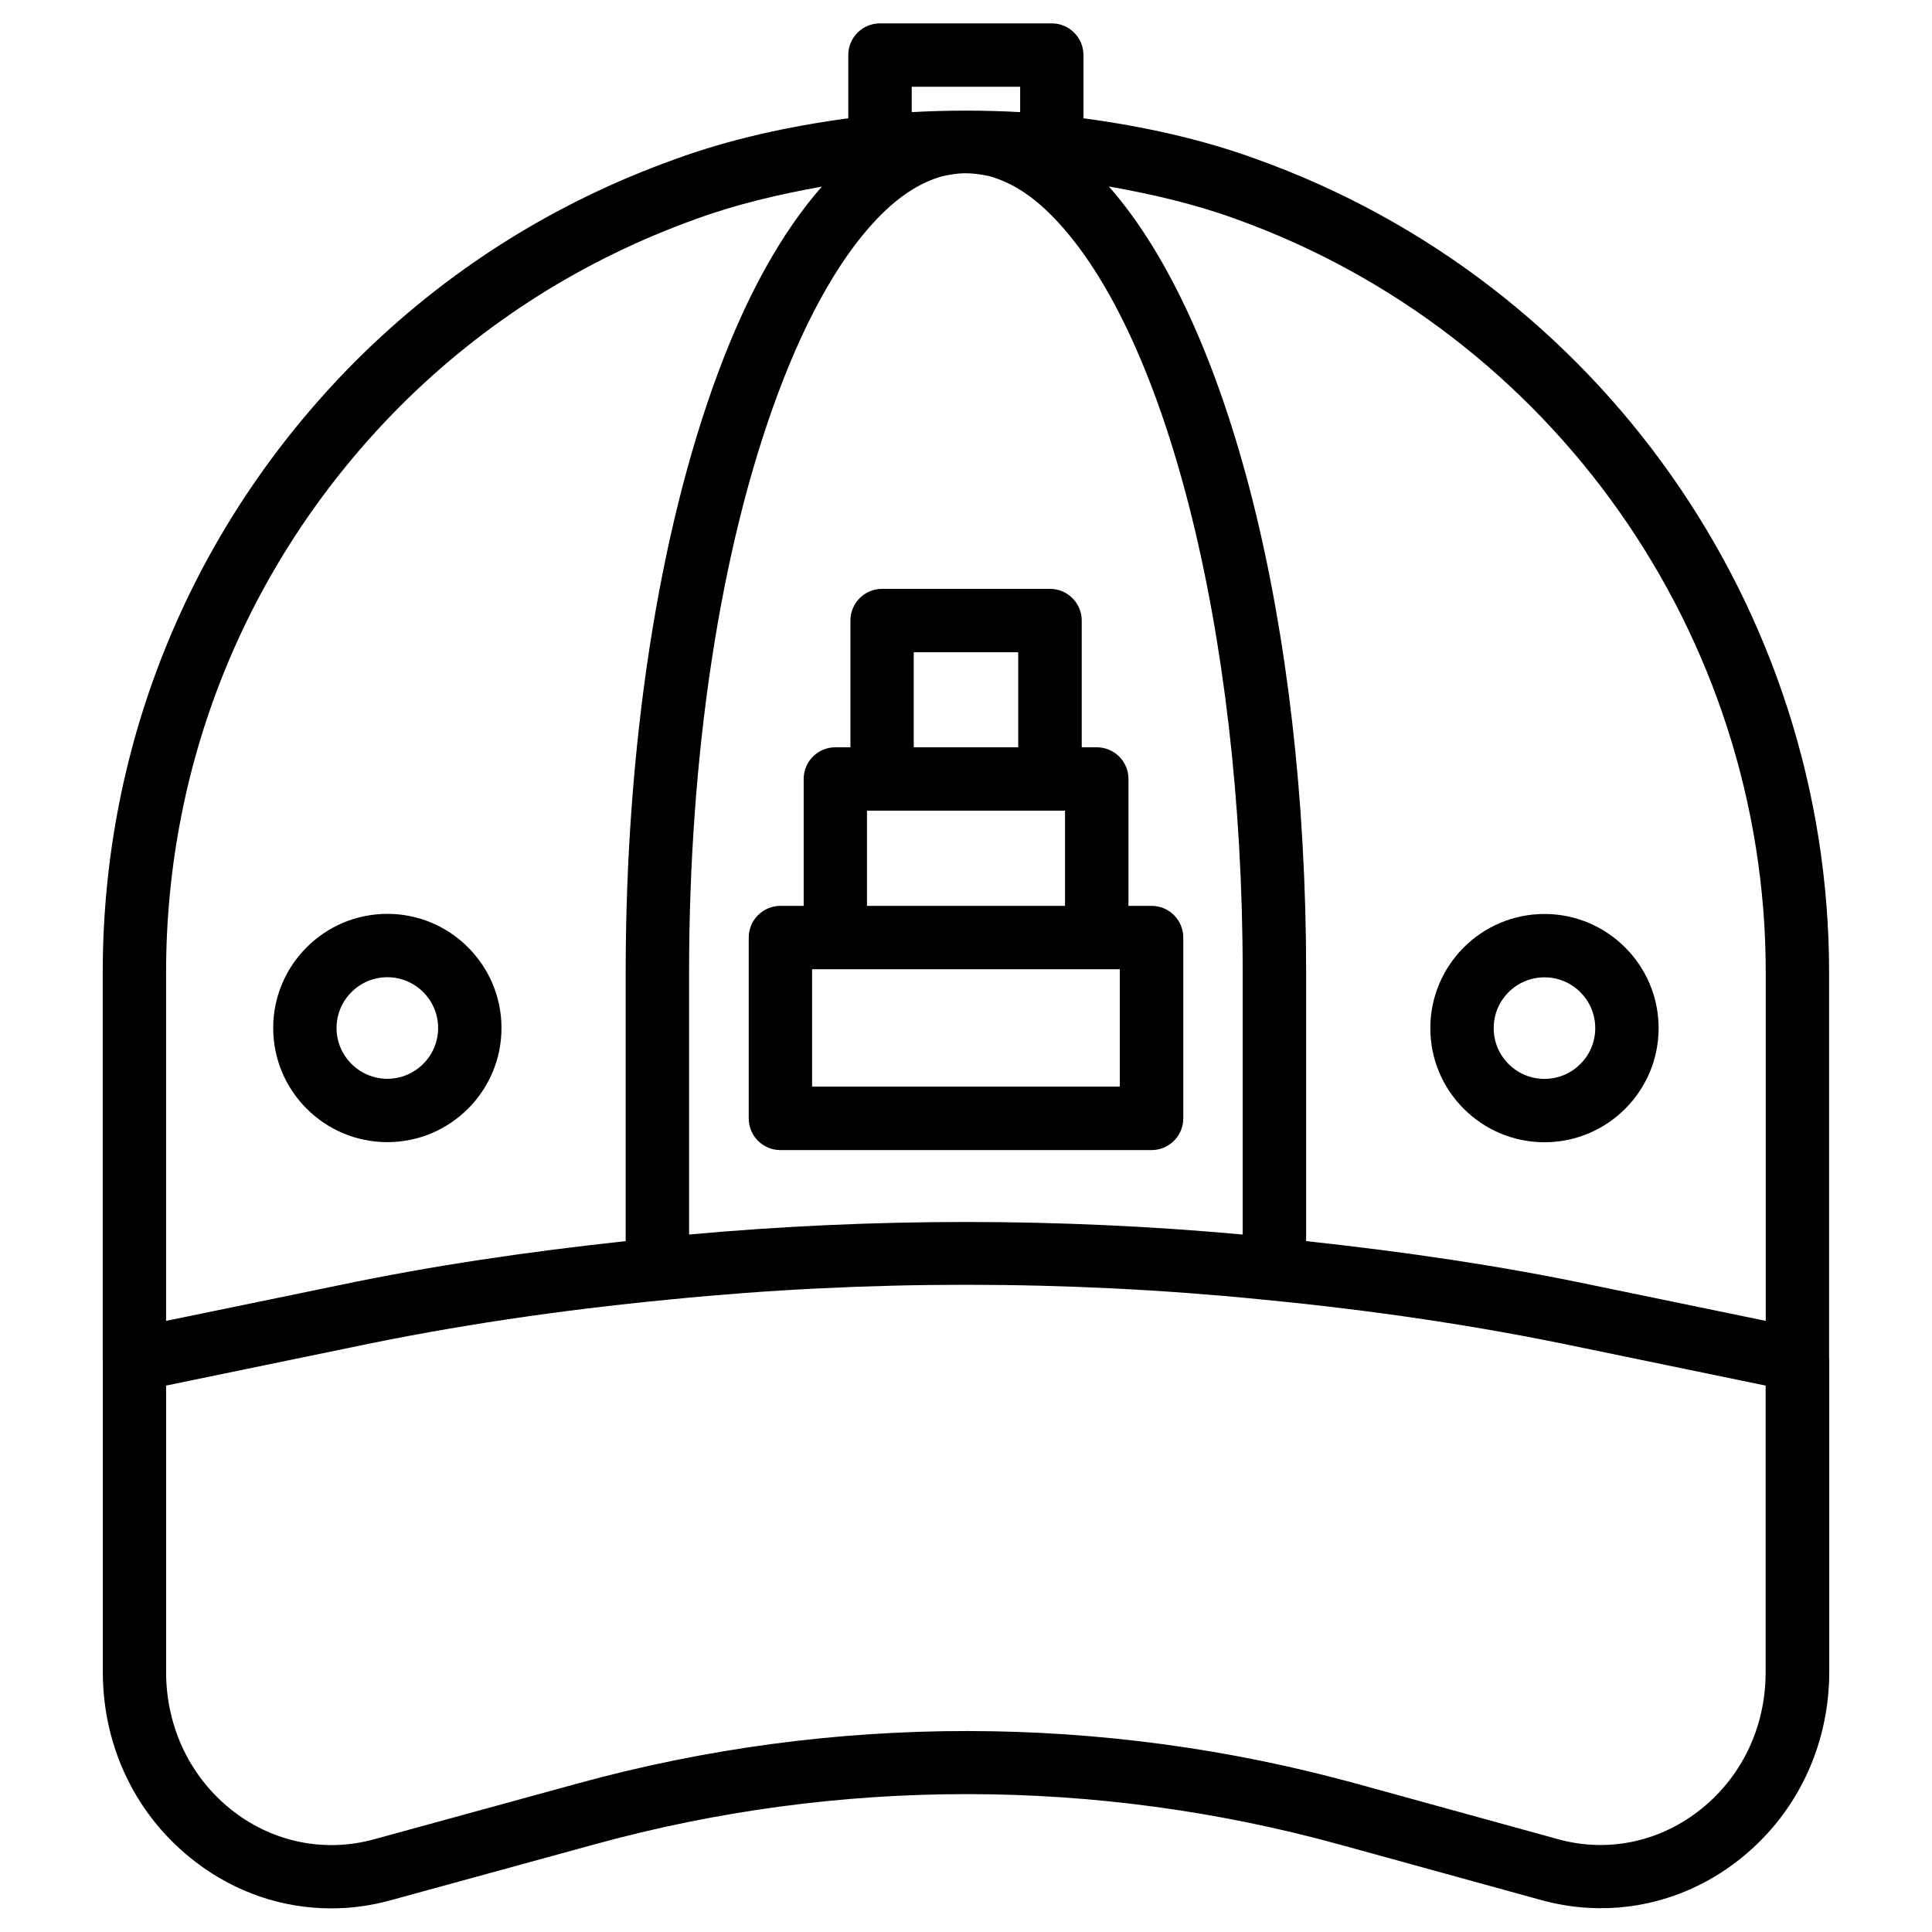 <?xml version="1.0" encoding="UTF-8"?>
<!-- Uploaded to: ICON Repo, www.svgrepo.com, Generator: ICON Repo Mixer Tools -->
<svg fill="#000000" width="800px" height="800px" version="1.1" viewBox="144 144 512 512" xmlns="http://www.w3.org/2000/svg">
 <g>
  <path d="m628.73 504.22v-102.52c0-96.375-60.961-182.99-151.67-215.5-14.379-5.269-29.871-8.691-45.93-10.852v-16.754c0-4.641-3.777-8.398-8.398-8.398h-45.531c-4.641 0-8.398 3.758-8.398 8.398v16.75c-16.012 2.164-31.527 5.586-45.863 10.832-32.242 11.547-60.793 29.598-84.852 53.656-43.117 43.348-66.859 100.85-66.859 161.85v102.67c0 0.043 0.02 0.062 0.02 0.082v82.625c0 20.109 8.984 38.5 24.645 50.422 10.559 8.082 23.09 12.258 35.875 12.258 5.227 0 10.477-0.691 15.66-2.121l54.371-14.906c64.551-17.719 132.73-17.656 197.2 0.105l53.508 14.738c17.887 4.914 36.672 1.281 51.598-10.098 15.66-11.945 24.664-30.332 24.664-50.445v-82.707c-0.016-0.016-0.039-0.035-0.039-0.078zm-16.793-102.52v92.344l-46.098-9.508c-24.059-5.059-49.141-8.754-75.699-11.629v-71.207c0-92.113-20.445-172.2-52.293-208.29 11.586 2.059 22.902 4.703 33.504 8.566 84.098 30.145 140.59 110.42 140.59 199.72zm-233.73-201.5c5.059-4.871 10.141-7.977 15.492-9.488 4.535-1.008 7.41-1.113 12.512-0.02 5.414 1.512 10.496 4.617 15.535 9.488 30.859 29.828 51.578 110.82 51.578 201.52v69.461c-48.703-4.43-97.992-4.43-146.71 0v-69.461c0-58.062 8.312-112.39 23.406-153.01 8.039-21.707 17.781-38.477 28.191-48.492zm36.148-33.207v6.719c-9.551-0.523-19.125-0.523-28.738 0v-6.719zm-226.34 234.71c0-56.551 22.02-109.83 61.969-150.01 22.293-22.293 48.742-39.004 78.68-49.73 10.453-3.82 21.664-6.445 33.125-8.504-10.391 11.84-19.668 28.215-27.52 49.395-15.766 42.426-24.457 98.852-24.457 158.85v71.207c-26.617 2.875-51.66 6.59-75.676 11.629l-46.121 9.508zm405.88 222.43c-10.707 8.164-24.184 10.812-36.945 7.285l-53.508-14.738c-67.426-18.535-138.65-18.598-206.12-0.105l-54.371 14.906c-12.785 3.465-26.238 0.82-36.902-7.305-11.461-8.734-18.031-22.273-18.031-37.094v-75.887l49.52-10.223c26.598-5.582 54.137-9.719 84.242-12.617 51.871-5.164 104.48-5.164 156.35 0 30.039 2.898 57.582 7.012 84.262 12.617l49.52 10.223v75.844c0.043 14.844-6.527 28.363-18.012 37.094z"/>
  <path d="m342.42 392.46v47.926c0 4.641 3.758 8.398 8.398 8.398h98.367c4.641 0 8.398-3.777 8.398-8.398v-47.926c0-4.641-3.777-8.398-8.398-8.398h-6.129v-33.625c0-4.641-3.777-8.398-8.398-8.398h-3.988v-33.586c0-4.641-3.777-8.398-8.398-8.398h-44.504c-4.641 0-8.398 3.758-8.398 8.398v33.586h-3.988c-4.641 0-8.398 3.758-8.398 8.398v33.629h-6.168c-4.617 0-8.395 3.758-8.395 8.395zm98.348 39.508h-81.555v-31.109h81.555zm-54.621-115.12h27.688v25.191h-27.688zm-12.387 41.984h52.48v25.234h-52.48z"/>
  <path d="m276.9 416.43c0-16.668-13.562-30.25-30.25-30.25s-30.25 13.562-30.25 30.25 13.562 30.25 30.25 30.25 30.25-13.559 30.25-30.25zm-43.707 0c0-7.43 6.047-13.457 13.457-13.457s13.457 6.023 13.457 13.457c0 7.43-6.047 13.457-13.457 13.457s-13.457-6.023-13.457-13.457z"/>
  <path d="m553.3 446.71c16.688 0 30.25-13.562 30.25-30.25 0-16.668-13.562-30.25-30.25-30.25s-30.25 13.562-30.25 30.25c-0.023 16.668 13.559 30.25 30.25 30.25zm0-43.707c7.43 0 13.457 6.023 13.457 13.457 0 7.43-6.023 13.457-13.457 13.457-7.43 0-13.457-6.023-13.457-13.457 0-7.434 6.023-13.457 13.457-13.457z"/>
 </g>
</svg>